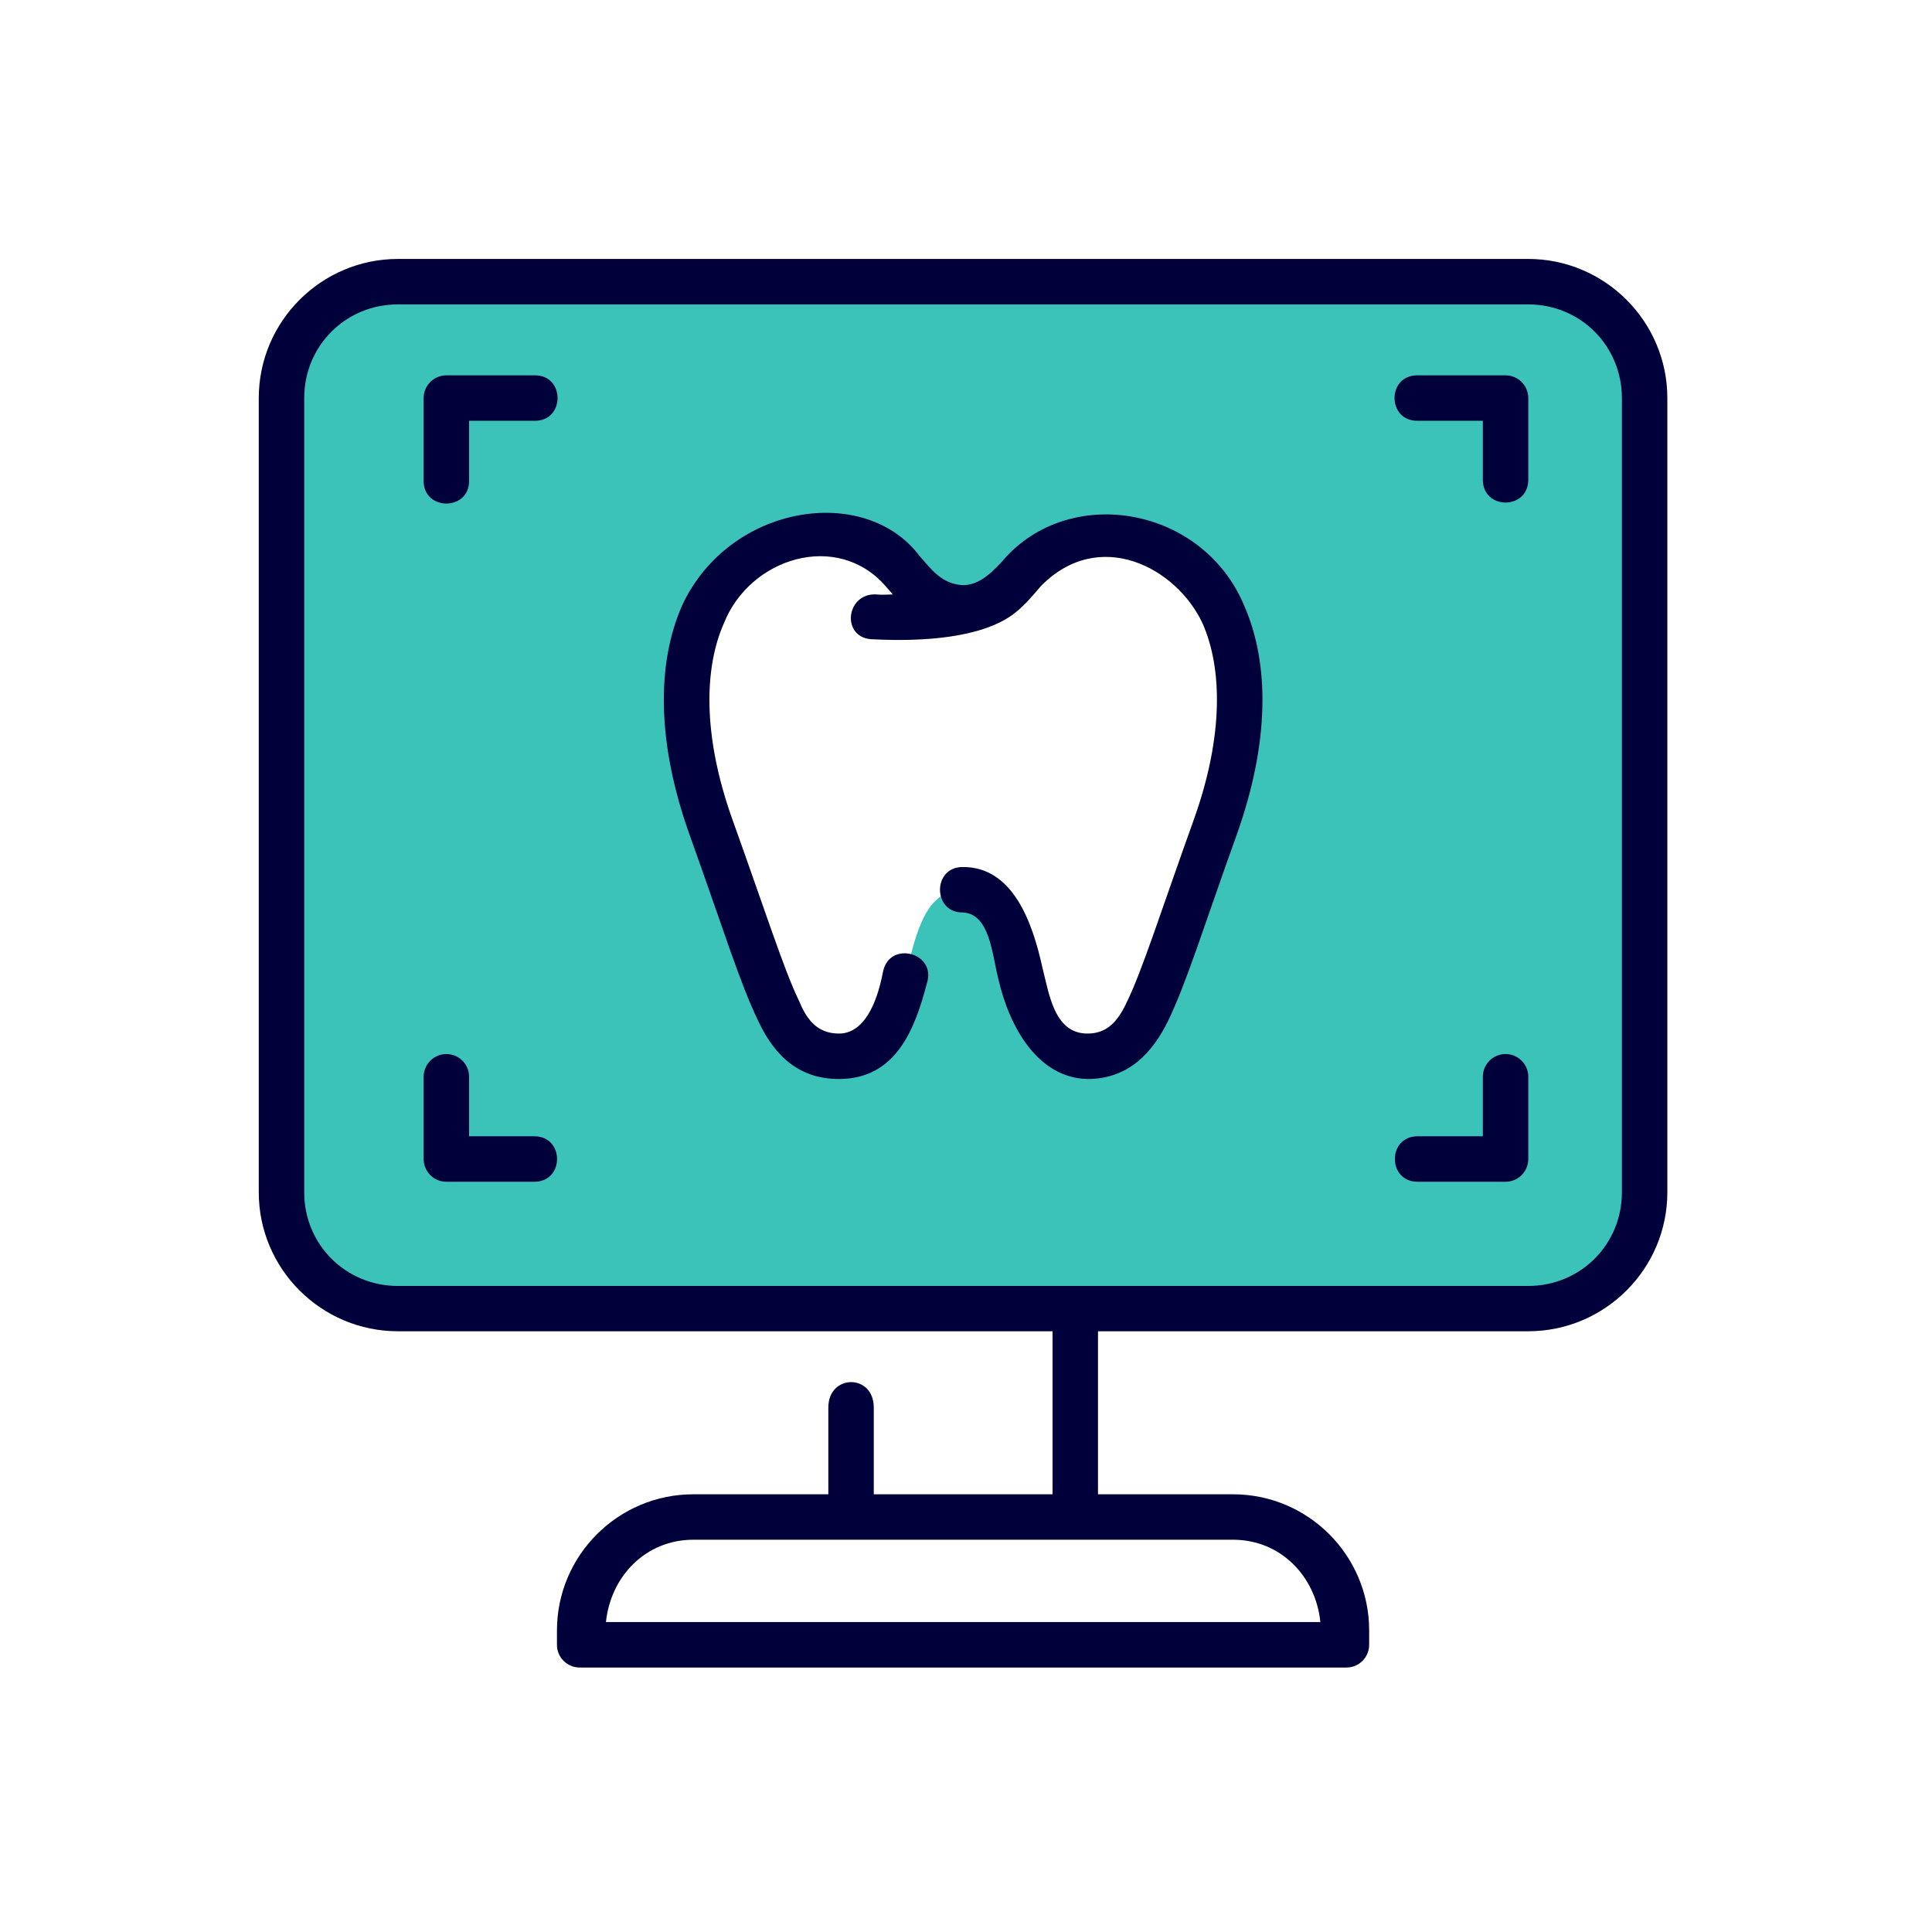 <?xml version="1.0" encoding="UTF-8"?>
<svg width="140px" height="140px" viewBox="0 0 140 140" version="1.1" xmlns="http://www.w3.org/2000/svg" xmlns:xlink="http://www.w3.org/1999/xlink">
    <title>xray</title>
    <g id="xray" stroke="none" stroke-width="1" fill="none" fill-rule="evenodd">
        <g id="iconfinder_xray_dental_medical_radiology_radioscopy_tooth_5773960" transform="translate(18.667, 18.667)" fill-rule="nonzero">
            <path d="M10.178,1.737 C5.502,1.737 1.737,5.502 1.737,10.178 L1.737,67.721 C1.737,72.396 5.502,76.161 10.178,76.161 L92.074,76.161 C96.75,76.161 100.515,72.396 100.515,67.721 L100.515,10.178 C100.515,5.502 96.75,1.737 92.074,1.737 L10.178,1.737 Z M41.161,20.017 C47.278,20.092 46.599,25.38 51.129,25.38 C55.659,25.38 54.984,20.093 61.1,20.017 C69.107,20.017 73.999,28.45 69.383,41.316 C64.599,54.651 64.216,57.882 60.132,57.882 C53.73,57.882 56.562,45.814 51.129,45.814 C45.696,45.814 48.532,57.882 42.129,57.882 C38.046,57.882 37.663,54.651 32.878,41.316 C28.263,28.45 33.154,20.017 41.161,20.017 Z" id="rect31371" fill="#3BC3BA"></path>
            <path d="M10.171,0.097 C4.612,0.097 0.084,4.625 0.084,10.184 L0.084,67.727 C0.084,73.286 4.612,77.801 10.171,77.801 L57.605,77.801 L57.605,89.615 L44.65,89.615 L44.65,83.328 C44.65,82.094 43.827,81.483 43.004,81.486 C42.181,81.489 41.357,82.107 41.357,83.328 L41.357,89.615 L31.573,89.615 C26.129,89.615 21.692,94.039 21.692,99.483 L21.692,100.515 C21.688,101.429 22.43,102.171 23.345,102.168 L78.907,102.168 C79.817,102.164 80.551,101.424 80.547,100.515 L80.547,99.483 C80.547,94.039 76.126,89.615 70.682,89.615 L60.898,89.615 L60.898,77.801 L92.068,77.801 C97.627,77.801 102.155,73.286 102.155,67.727 L102.155,10.184 C102.155,4.625 97.627,0.097 92.068,0.097 L10.171,0.097 Z M10.171,3.39 L92.068,3.39 C95.86,3.39 98.862,6.392 98.862,10.184 L98.862,67.727 C98.862,71.519 95.86,74.518 92.068,74.518 L10.171,74.518 C6.379,74.518 3.377,71.519 3.377,67.727 L3.377,10.184 C3.377,6.392 6.379,3.39 10.171,3.39 Z M13.673,8.531 C12.769,8.535 12.036,9.267 12.033,10.171 L12.033,16.139 C11.983,18.383 15.375,18.383 15.325,16.139 L15.325,11.824 L20.052,11.824 C22.297,11.874 22.297,8.481 20.052,8.531 L13.673,8.531 Z M83.988,8.531 C81.807,8.593 81.877,11.856 84.058,11.824 L88.785,11.824 L88.785,16.139 C88.833,18.286 92.03,18.286 92.078,16.139 L92.078,10.171 C92.074,9.267 91.342,8.535 90.438,8.531 L84.058,8.531 C84.035,8.531 84.011,8.531 83.988,8.531 Z M54.28,21.644 C53.325,22.736 52.351,23.734 51.132,23.734 C49.596,23.684 48.819,22.581 47.984,21.644 C44.035,16.358 34.207,17.849 30.776,25.177 C28.9,29.411 28.914,35.164 31.322,41.878 C33.705,48.519 34.962,52.611 36.28,55.319 C37.558,58.052 39.407,59.521 42.126,59.521 C46.246,59.521 47.627,55.939 48.505,52.56 C49.197,50.358 45.789,49.473 45.322,51.734 C44.86,54.19 43.878,56.229 42.126,56.229 C40.436,56.229 39.726,55.037 39.245,53.885 C38.154,51.644 36.823,47.454 34.422,40.759 C32.215,34.608 32.371,29.702 33.788,26.502 C35.674,21.746 41.996,19.786 45.505,23.804 C45.668,23.992 45.854,24.205 46.029,24.409 C45.592,24.421 45.12,24.446 44.911,24.412 C42.585,24.215 42.226,27.66 44.64,27.66 C48.201,27.837 52.381,27.565 54.718,25.872 C55.615,25.205 56.208,24.436 56.759,23.804 C60.991,19.496 66.594,22.462 68.473,26.502 C69.891,29.702 70.037,34.608 67.83,40.759 C65.428,47.453 64.107,51.643 63.017,53.885 C62.349,55.341 61.565,56.229 60.136,56.229 C57.719,56.229 57.359,53.346 56.869,51.441 C56.152,48.186 54.743,44.161 51.132,44.161 C48.887,44.111 48.887,47.504 51.132,47.454 C53.068,47.583 53.222,50.492 53.673,52.254 C54.486,55.809 56.561,59.445 60.136,59.521 C63.101,59.521 64.835,57.629 65.972,55.319 C67.29,52.611 68.547,48.519 70.93,41.878 C73.339,35.164 73.349,29.411 71.473,25.177 C68.497,18.128 59.162,16.441 54.28,21.644 L54.28,21.644 Z M13.727,57.714 C12.799,57.689 12.033,58.432 12.033,59.361 L12.033,65.325 C12.035,66.231 12.767,66.965 13.673,66.968 L20.052,66.968 C22.249,66.968 22.249,63.672 20.052,63.672 L15.325,63.672 L15.325,59.361 C15.326,58.47 14.618,57.741 13.727,57.714 L13.727,57.714 Z M90.383,57.714 C89.493,57.739 88.785,58.47 88.785,59.361 L88.785,63.672 L84.058,63.672 C81.861,63.672 81.861,66.968 84.058,66.968 L90.438,66.968 C91.343,66.965 92.076,66.231 92.078,65.325 L92.078,59.361 C92.078,58.432 91.311,57.687 90.383,57.714 Z M31.573,92.907 L70.682,92.907 C74.12,92.907 76.669,95.539 77.013,98.875 L25.242,98.875 C25.588,95.541 28.136,92.907 31.573,92.907 L31.573,92.907 Z" id="path4163" fill="#00003A"></path>
        </g>
    </g>
</svg>
